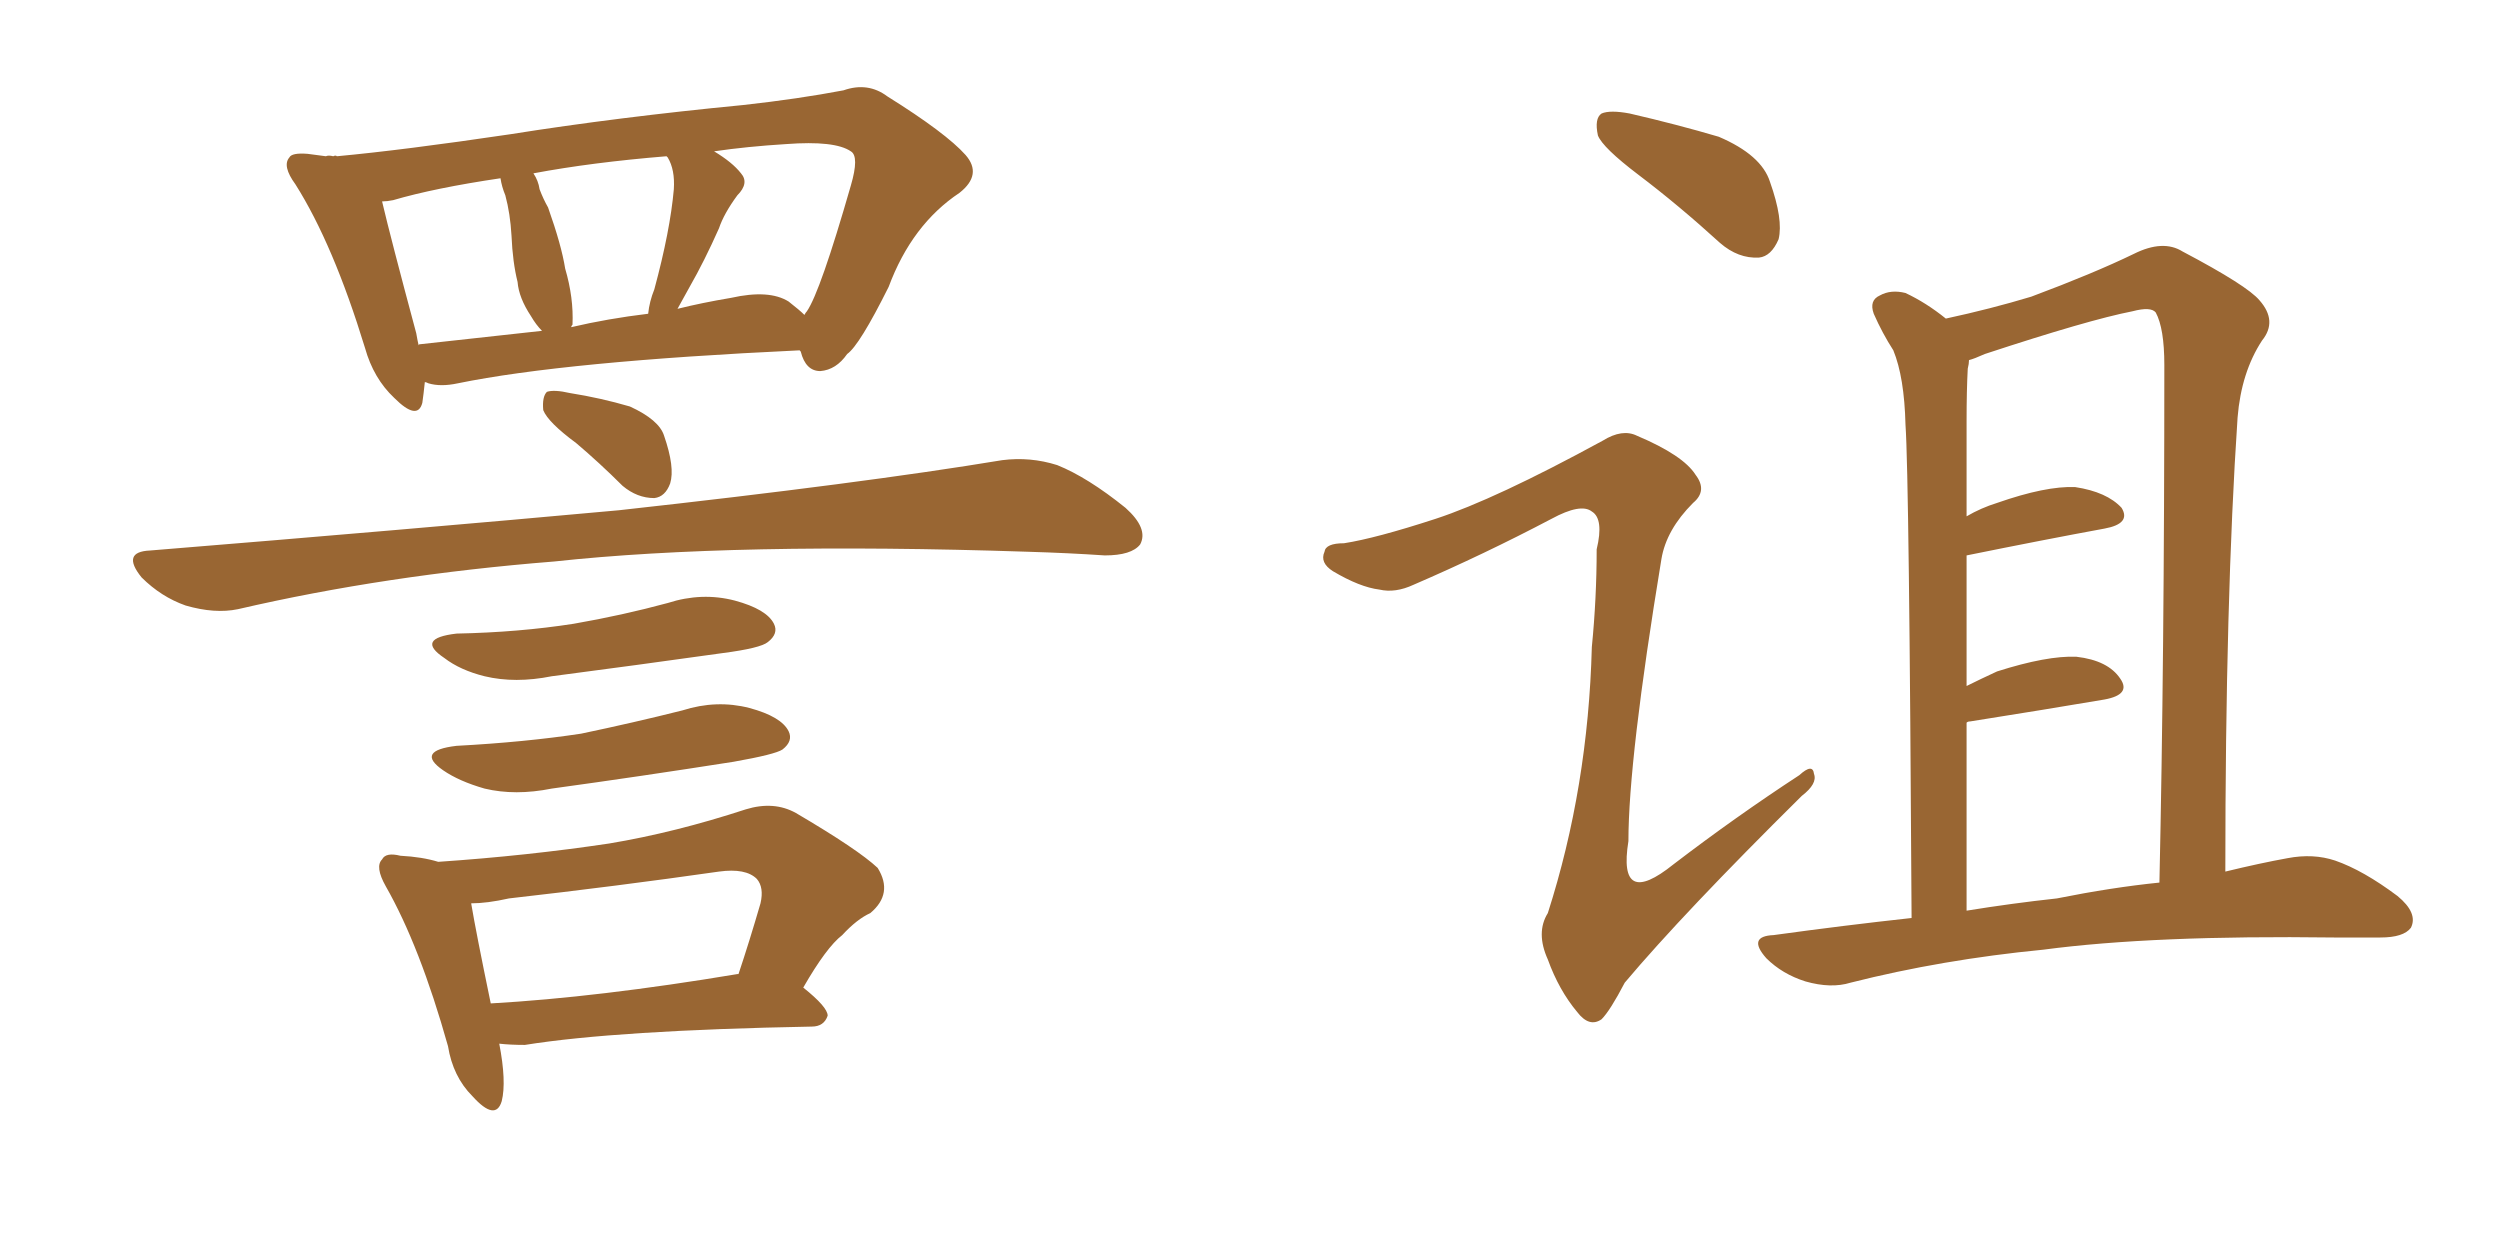 <svg xmlns="http://www.w3.org/2000/svg" xmlns:xlink="http://www.w3.org/1999/xlink" width="300" height="150"><path fill="#996633" padding="10" d="M50.98 45.85L50.98 45.85Q50.83 47.31 50.68 48.34L50.68 48.34Q50.10 50.54 47.31 47.75L47.31 47.75Q44.82 45.41 43.80 41.75L43.80 41.75Q39.99 29.30 35.45 22.12L35.45 22.12Q33.84 19.92 34.72 18.90L34.72 18.90Q35.01 18.31 36.91 18.46L36.91 18.46Q38.09 18.60 39.11 18.75L39.11 18.75Q39.40 18.60 39.99 18.75L39.99 18.75Q40.28 18.60 40.43 18.75L40.43 18.75Q48.34 18.02 61.23 16.11L61.23 16.11Q74.12 14.06 89.21 12.60L89.21 12.60Q95.80 11.87 101.22 10.84L101.22 10.84Q104.15 9.81 106.49 11.57L106.49 11.57Q113.53 15.97 115.87 18.60L115.87 18.60Q117.92 20.95 115.14 23.14L115.14 23.14Q109.42 26.95 106.64 34.42L106.64 34.42Q103.13 41.46 101.66 42.48L101.66 42.48Q100.34 44.38 98.44 44.53L98.44 44.53Q96.68 44.53 96.09 42.19L96.09 42.19Q95.95 42.04 95.95 42.04L95.95 42.04Q67.82 43.36 54.93 46.00L54.93 46.00Q52.88 46.44 51.42 46.00L51.42 46.00Q51.12 45.85 50.98 45.85ZM94.63 36.18L94.63 36.18Q95.95 37.21 96.53 37.79L96.53 37.79Q96.68 37.50 96.83 37.35L96.83 37.35Q98.44 35.01 102.10 22.27L102.10 22.27Q103.13 18.75 102.10 18.16L102.10 18.16Q100.20 16.85 94.34 17.29L94.34 17.29Q89.65 17.58 85.69 18.16L85.69 18.16Q87.89 19.48 88.92 20.80L88.92 20.80Q89.94 21.97 88.48 23.44L88.48 23.44Q86.87 25.63 86.28 27.39L86.28 27.39Q84.52 31.35 82.76 34.42L82.76 34.42Q81.88 36.04 81.30 37.06L81.30 37.06Q84.23 36.33 87.74 35.74L87.74 35.74Q92.29 34.72 94.63 36.18ZM68.55 39.26L68.55 39.26Q72.95 38.23 77.78 37.65L77.78 37.65Q77.93 36.18 78.52 34.72L78.52 34.72Q80.42 27.69 80.86 22.71L80.86 22.71Q81.01 20.36 80.13 18.90L80.13 18.90Q79.98 18.75 79.98 18.75L79.98 18.75Q71.04 19.48 64.01 20.80L64.01 20.80Q64.60 21.68 64.75 22.71L64.75 22.71Q65.19 23.88 65.77 24.90L65.77 24.90Q67.38 29.44 67.82 32.23L67.82 32.23Q68.85 35.74 68.70 38.96L68.70 38.96Q68.55 39.11 68.55 39.26ZM50.39 41.31L50.39 41.31Q57.13 40.58 65.04 39.70L65.04 39.70Q64.31 38.96 63.72 37.94L63.72 37.94Q62.26 35.74 62.11 33.84L62.11 33.84Q61.52 31.49 61.38 28.27L61.38 28.27Q61.23 25.63 60.64 23.44L60.64 23.44Q60.21 22.41 60.06 21.39L60.06 21.39Q52.15 22.56 47.17 24.02L47.17 24.02Q46.44 24.17 45.85 24.17L45.85 24.17Q46.88 28.56 49.95 39.99L49.95 39.99Q50.10 40.87 50.24 41.46L50.24 41.46Q50.24 41.31 50.39 41.31ZM69.14 53.17L69.14 53.17Q65.77 50.68 65.19 49.22L65.19 49.22Q65.04 47.61 65.63 47.02L65.63 47.02Q66.50 46.73 68.41 47.17L68.41 47.17Q72.07 47.75 75.59 48.78L75.59 48.78Q79.10 50.39 79.69 52.29L79.69 52.29Q81.01 56.10 80.42 58.01L80.42 58.01Q79.83 59.62 78.52 59.77L78.52 59.77Q76.46 59.77 74.71 58.30L74.71 58.30Q71.92 55.52 69.14 53.17ZM18.02 66.06L18.02 66.06Q48.63 63.57 74.27 61.23L74.27 61.23Q103.42 58.01 120.26 55.22L120.26 55.22Q123.63 54.79 126.86 55.81L126.86 55.81Q130.52 57.28 135.06 60.94L135.06 60.94Q137.84 63.43 136.82 65.33L136.82 65.33Q135.79 66.65 132.57 66.65L132.57 66.65Q128.32 66.36 123.34 66.21L123.34 66.21Q88.04 65.04 66.50 67.38L66.50 67.38Q46.29 68.99 28.56 73.10L28.56 73.10Q25.78 73.68 22.27 72.66L22.27 72.66Q19.34 71.63 16.99 69.29L16.99 69.29Q14.50 66.21 18.02 66.06ZM54.79 76.03L54.79 76.03Q62.26 75.88 68.85 74.85L68.85 74.85Q74.71 73.83 80.13 72.36L80.13 72.36Q84.23 71.04 88.18 72.07L88.18 72.07Q91.99 73.10 92.87 74.85L92.87 74.85Q93.46 76.03 92.14 77.05L92.14 77.05Q91.26 77.78 86.72 78.37L86.72 78.37Q76.32 79.83 66.21 81.15L66.21 81.15Q61.82 82.03 58.15 81.15L58.15 81.15Q55.22 80.42 53.32 78.96L53.32 78.96Q49.80 76.61 54.79 76.03ZM54.79 89.50L54.79 89.50Q62.99 89.06 69.73 88.04L69.73 88.04Q76.03 86.72 81.88 85.25L81.88 85.25Q85.99 83.94 89.94 84.96L89.94 84.96Q93.75 85.99 94.63 87.74L94.63 87.74Q95.21 88.92 93.90 89.94L93.90 89.94Q93.02 90.53 88.04 91.41L88.04 91.41Q76.90 93.16 66.21 94.63L66.21 94.63Q61.82 95.51 58.15 94.63L58.15 94.63Q55.08 93.75 53.17 92.43L53.17 92.43Q49.80 90.09 54.79 89.50ZM59.91 125.24L59.91 125.24Q60.79 129.79 60.21 132.13L60.21 132.13Q59.47 134.62 56.69 131.54L56.69 131.54Q54.35 129.20 53.76 125.54L53.76 125.54Q50.39 113.53 46.29 106.35L46.29 106.35Q44.97 104.00 45.85 103.13L45.85 103.13Q46.29 102.25 48.05 102.69L48.05 102.69Q50.68 102.83 52.59 103.42L52.59 103.42Q63.28 102.69 73.10 101.22L73.10 101.22Q81.01 99.90 89.50 97.12L89.50 97.12Q92.87 96.09 95.51 97.56L95.51 97.56Q102.98 101.95 105.32 104.15L105.32 104.15Q107.23 107.23 104.44 109.57L104.44 109.57Q102.83 110.30 101.07 112.21L101.07 112.21Q99.17 113.67 96.39 118.51L96.39 118.51Q99.32 120.85 99.32 121.88L99.32 121.88Q98.88 123.19 97.41 123.19L97.41 123.19Q73.97 123.63 62.99 125.39L62.99 125.39Q61.23 125.39 59.91 125.24ZM88.48 116.89L88.48 116.89L88.48 116.89Q88.48 116.89 88.62 116.89L88.62 116.89Q89.94 112.94 91.26 108.40L91.26 108.40Q91.70 106.49 90.82 105.47L90.82 105.47Q89.50 104.15 86.28 104.59L86.28 104.59Q73.97 106.35 61.08 107.81L61.08 107.81Q58.45 108.40 56.54 108.40L56.54 108.40Q57.13 111.91 58.89 120.41L58.89 120.41Q71.78 119.68 88.48 116.89ZM196.58 20.95L196.58 20.95Q192.33 17.72 191.75 16.26L191.75 16.26Q191.31 14.21 192.19 13.62L192.19 13.62Q193.21 13.18 195.56 13.62L195.56 13.62Q201.27 14.94 206.25 16.41L206.25 16.41Q211.38 18.60 212.40 21.83L212.40 21.83Q214.01 26.37 213.43 28.71L213.43 28.71Q212.55 30.76 211.08 30.91L211.08 30.91Q208.59 31.05 206.40 29.15L206.40 29.15Q201.42 24.61 196.58 20.95ZM172.27 62.26L172.27 62.26Q179.44 59.91 192.33 52.88L192.33 52.88Q194.68 51.42 196.44 52.29L196.44 52.29Q202.00 54.64 203.47 56.98L203.47 56.98Q204.93 58.89 203.17 60.35L203.17 60.35Q199.95 63.57 199.37 67.09L199.37 67.09Q195.41 91.11 195.41 100.93L195.41 100.93Q194.09 109.13 200.83 103.71L200.83 103.71Q208.30 98.00 215.92 93.02L215.92 93.02Q217.53 91.55 217.68 92.87L217.68 92.87Q218.12 94.04 216.21 95.51L216.21 95.51Q202.00 109.57 194.97 117.92L194.97 117.92Q193.21 121.29 192.19 122.31L192.19 122.31Q190.72 123.34 189.26 121.44L189.26 121.44Q187.06 118.80 185.74 115.14L185.74 115.14Q184.28 111.91 185.74 109.57L185.74 109.57Q190.58 94.48 191.02 77.64L191.02 77.64Q191.60 71.78 191.60 65.92L191.60 65.92Q192.48 62.26 191.02 61.38L191.02 61.38Q189.70 60.35 186.18 62.26L186.18 62.26Q178.13 66.50 169.63 70.17L169.63 70.17Q167.43 71.19 165.53 70.75L165.53 70.75Q163.18 70.46 159.96 68.55L159.96 68.55Q158.35 67.53 158.94 66.21L158.94 66.21Q159.08 65.19 161.28 65.19L161.28 65.19Q165.09 64.60 172.27 62.26ZM229.39 110.16L229.39 110.16Q229.10 57.28 228.66 50.98L228.66 50.98Q228.52 45.26 227.20 42.04L227.20 42.04Q225.88 39.99 224.85 37.65L224.85 37.65Q224.27 36.04 225.59 35.45L225.59 35.45Q226.90 34.72 228.66 35.16L228.66 35.16Q231.15 36.33 233.50 38.23L233.50 38.23Q238.92 37.06 243.75 35.60L243.75 35.60Q251.22 32.81 256.05 30.47L256.05 30.47Q259.57 28.71 261.91 30.18L261.91 30.18Q269.68 34.28 271.14 36.04L271.14 36.04Q273.34 38.53 271.44 40.87L271.44 40.87Q268.95 44.68 268.51 50.10L268.51 50.10Q267.04 71.92 267.04 104.59L267.04 104.59Q271.29 103.56 274.51 102.98L274.51 102.98Q277.59 102.39 280.22 103.27L280.22 103.27Q283.59 104.44 287.70 107.52L287.70 107.52Q290.19 109.57 289.31 111.33L289.31 111.33Q288.43 112.50 285.64 112.50L285.64 112.50Q282.86 112.50 280.08 112.50L280.08 112.50Q258.40 112.21 245.21 113.96L245.21 113.96Q233.06 115.14 222.07 117.92L222.07 117.92Q219.73 118.65 216.65 117.77L216.65 117.77Q213.87 116.89 211.96 114.99L211.96 114.99Q209.62 112.35 212.84 112.21L212.84 112.21Q221.34 111.04 229.39 110.16ZM246.83 107.81L246.83 107.81L246.83 107.81Q253.42 106.49 259.13 105.91L259.13 105.91Q259.72 79.10 259.72 43.80L259.72 43.80Q259.72 39.40 258.69 37.50L258.69 37.50Q258.11 36.77 255.91 37.35L255.91 37.35Q250.63 38.38 238.18 42.48L238.18 42.48Q236.87 43.07 236.28 43.21L236.28 43.21Q236.28 43.65 236.13 44.24L236.13 44.24Q235.99 46.88 235.99 50.54L235.99 50.54Q235.99 56.10 235.99 61.96L235.99 61.96Q237.74 60.94 239.65 60.35L239.65 60.35Q245.51 58.30 249.02 58.45L249.02 58.45Q252.83 59.03 254.59 60.94L254.59 60.94Q255.76 62.84 252.54 63.43L252.54 63.43Q245.36 64.75 235.99 66.65L235.99 66.65Q235.99 74.27 235.99 82.32L235.99 82.32Q237.74 81.45 239.65 80.57L239.65 80.57Q245.65 78.66 249.17 78.81L249.17 78.81Q252.98 79.25 254.44 81.45L254.44 81.45Q255.76 83.35 252.54 83.94L252.54 83.94Q245.65 85.11 236.43 86.57L236.43 86.57Q236.13 86.57 235.99 86.72L235.99 86.72Q235.99 97.41 235.99 109.28L235.99 109.28Q241.41 108.40 246.83 107.81Z"/></svg>